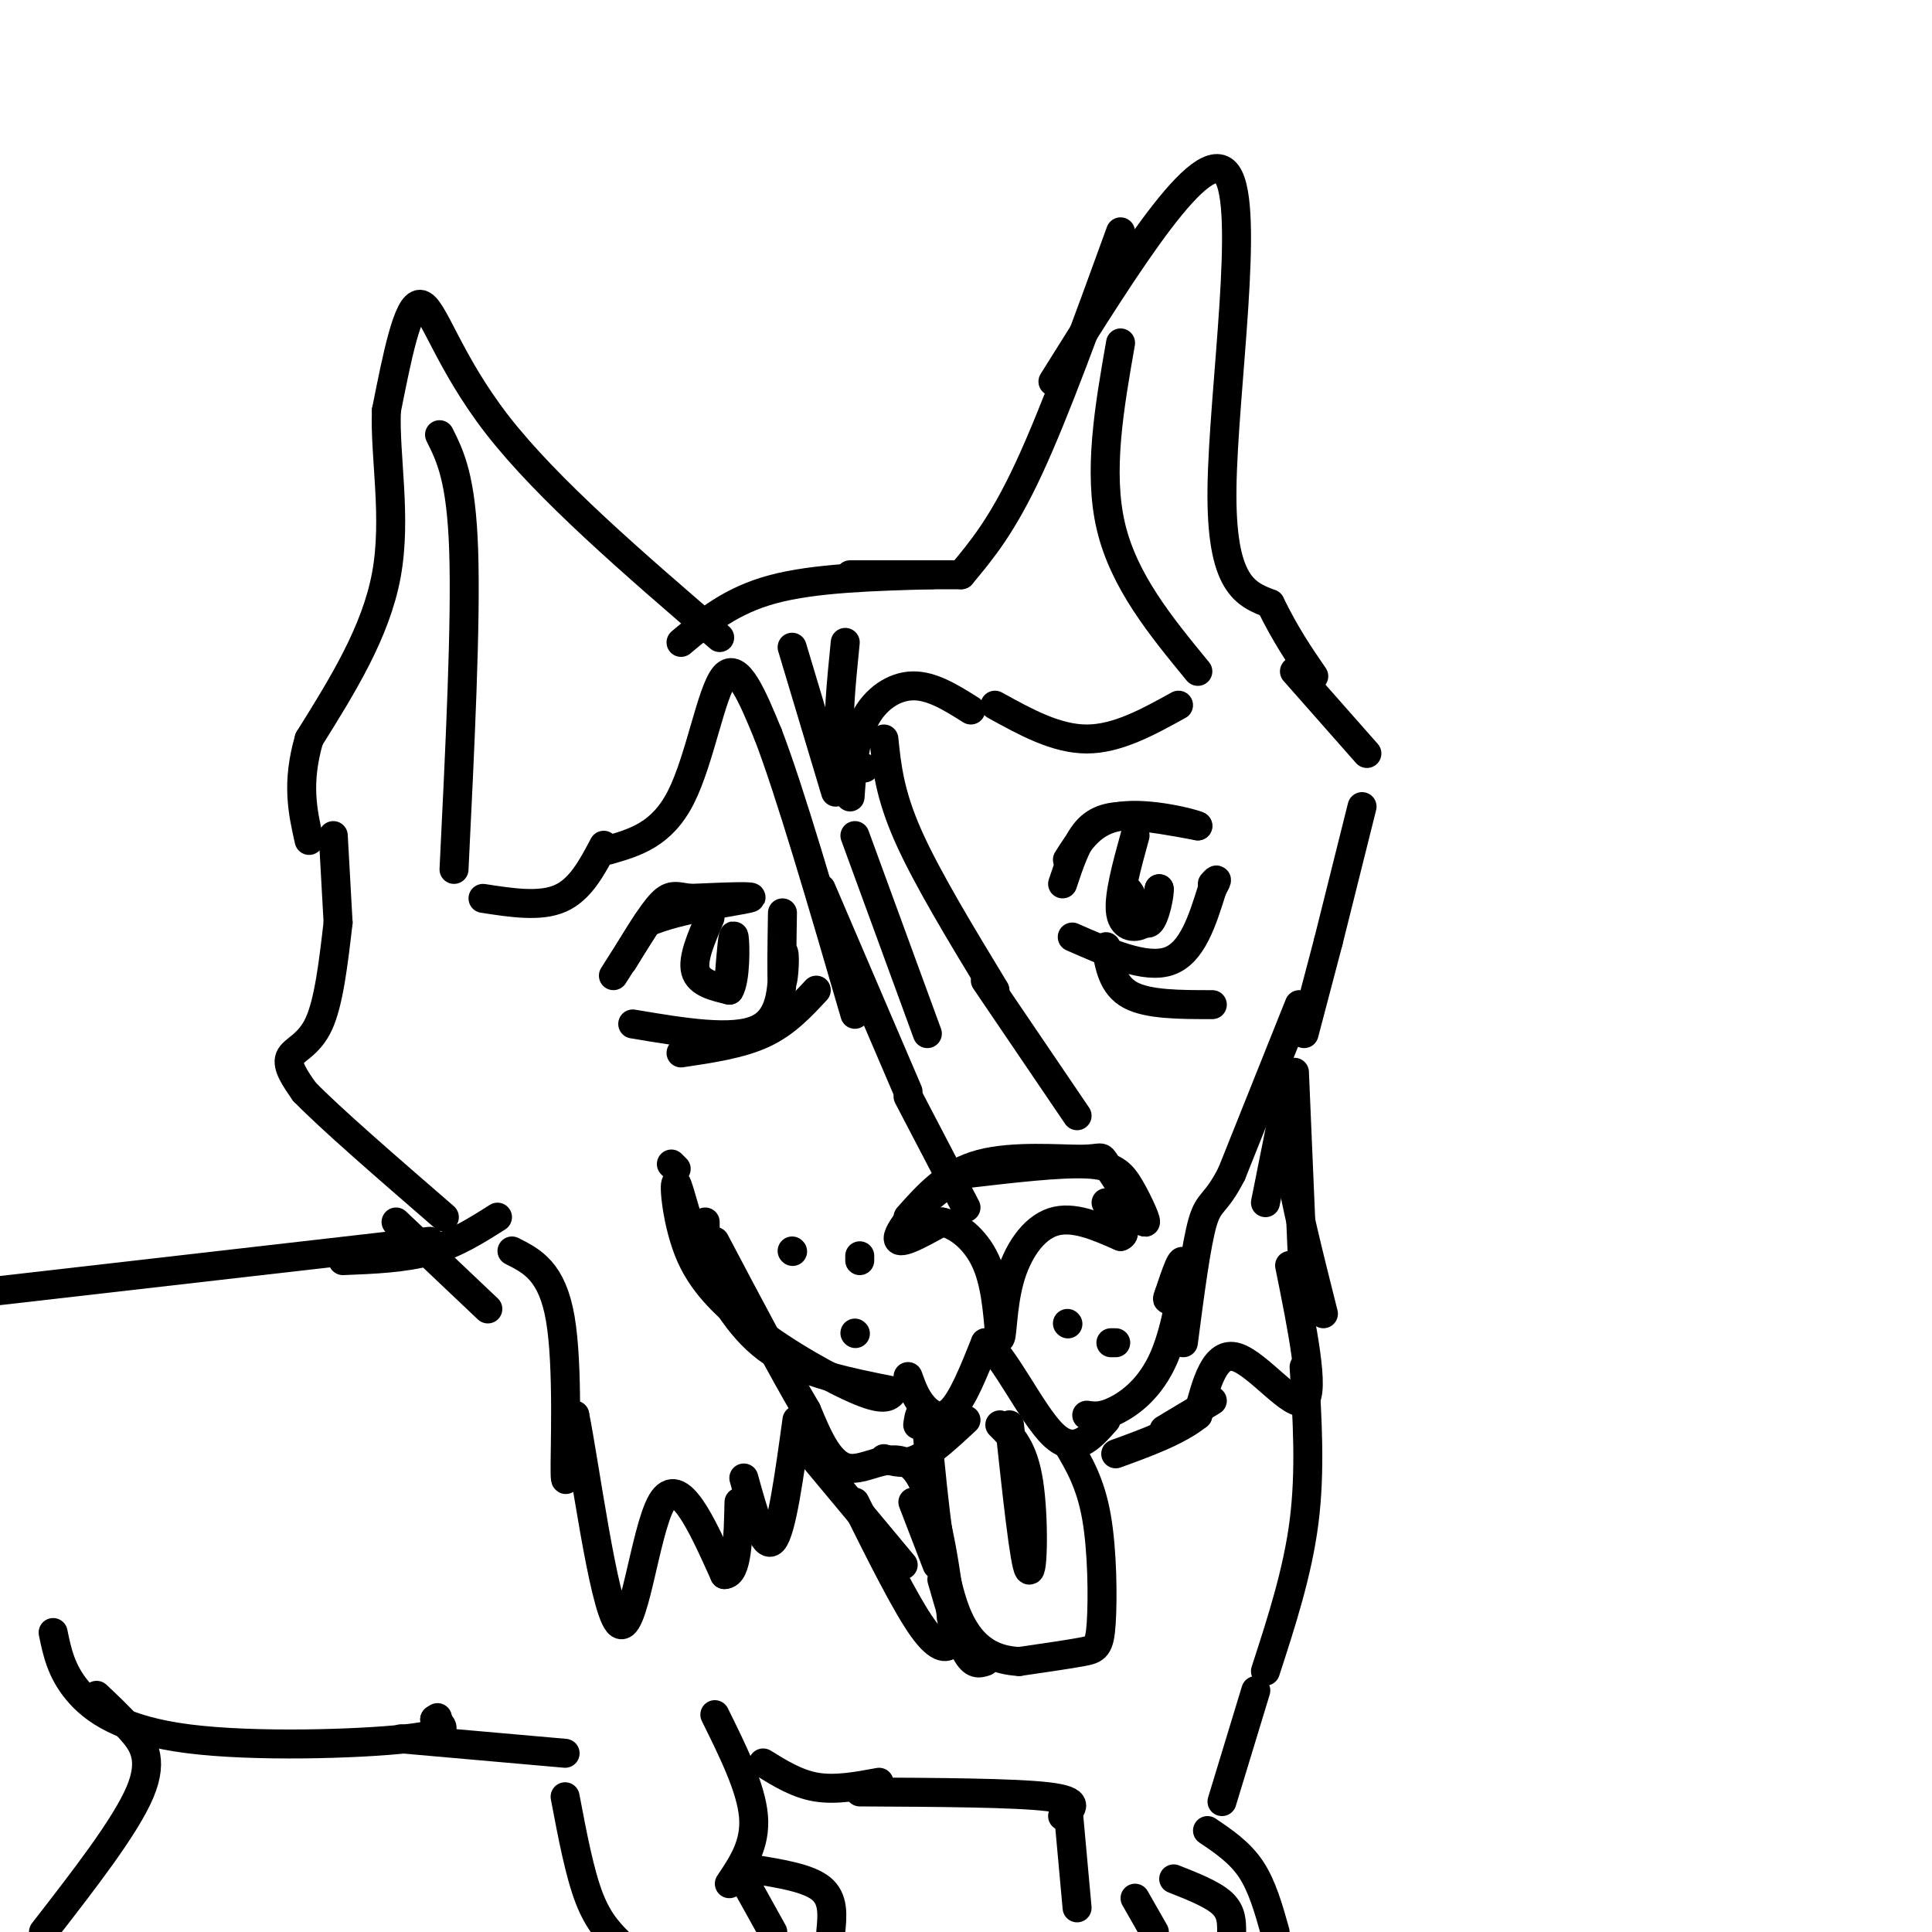 <svg viewBox='0 0 400 400' version='1.1' xmlns='http://www.w3.org/2000/svg' xmlns:xlink='http://www.w3.org/1999/xlink'><g fill='none' stroke='rgb(0,0,0)' stroke-width='6' stroke-linecap='round' stroke-linejoin='round'><path d='M149,132c-17.800,-15.311 -35.600,-30.622 -46,-44c-10.400,-13.378 -13.400,-24.822 -16,-25c-2.600,-0.178 -4.800,10.911 -7,22'/><path d='M80,85c-0.378,9.467 2.178,22.133 0,34c-2.178,11.867 -9.089,22.933 -16,34'/><path d='M64,153c-2.667,9.167 -1.333,15.083 0,21'/><path d='M100,186c5.917,0.917 11.833,1.833 16,0c4.167,-1.833 6.583,-6.417 9,-11'/><path d='M126,176c5.533,-1.600 11.067,-3.200 15,-11c3.933,-7.800 6.267,-21.800 9,-25c2.733,-3.200 5.867,4.400 9,12'/><path d='M159,152c4.500,11.667 11.250,34.833 18,58'/><path d='M164,134c0.000,0.000 9.000,30.000 9,30'/><path d='M177,173c0.000,0.000 15.000,41.000 15,41'/><path d='M176,165c0.422,-5.867 0.844,-11.733 3,-16c2.156,-4.267 6.044,-6.933 10,-7c3.956,-0.067 7.978,2.467 12,5'/><path d='M206,146c6.333,3.500 12.667,7.000 19,7c6.333,0.000 12.667,-3.500 19,-7'/><path d='M141,133c5.167,-4.333 10.333,-8.667 19,-11c8.667,-2.333 20.833,-2.667 33,-3'/><path d='M176,119c0.000,0.000 23.000,0.000 23,0'/><path d='M199,119c4.250,-5.083 8.500,-10.167 14,-22c5.500,-11.833 12.250,-30.417 19,-49'/><path d='M218,79c15.533,-24.844 31.067,-49.689 36,-43c4.933,6.689 -0.733,44.911 -1,65c-0.267,20.089 4.867,22.044 10,24'/><path d='M263,125c3.167,6.500 6.083,10.750 9,15'/><path d='M268,139c0.000,0.000 15.000,17.000 15,17'/><path d='M183,153c0.583,5.667 1.167,11.333 5,20c3.833,8.667 10.917,20.333 18,32'/><path d='M204,203c0.000,0.000 19.000,28.000 19,28'/><path d='M188,252c4.065,-4.577 8.131,-9.155 15,-11c6.869,-1.845 16.542,-0.958 21,-1c4.458,-0.042 3.702,-1.012 5,1c1.298,2.012 4.649,7.006 8,12'/><path d='M237,253c0.798,0.595 -1.208,-3.917 -3,-7c-1.792,-3.083 -3.369,-4.738 -9,-5c-5.631,-0.262 -15.315,0.869 -25,2'/><path d='M200,243c-7.400,3.333 -13.400,10.667 -14,13c-0.600,2.333 4.200,-0.333 9,-3'/><path d='M195,253c3.267,0.600 6.933,3.600 9,8c2.067,4.400 2.533,10.200 3,16'/><path d='M207,277c0.548,0.512 0.417,-6.208 2,-12c1.583,-5.792 4.881,-10.655 9,-12c4.119,-1.345 9.060,0.827 14,3'/><path d='M232,256c1.833,-0.667 -0.583,-3.833 -3,-7'/><path d='M188,285c0.756,2.111 1.511,4.222 3,6c1.489,1.778 3.711,3.222 6,1c2.289,-2.222 4.644,-8.111 7,-14'/><path d='M204,278c3.711,2.178 9.489,14.622 14,19c4.511,4.378 7.756,0.689 11,-3'/><path d='M220,183c1.422,-4.267 2.844,-8.533 5,-11c2.156,-2.467 5.044,-3.133 9,-3c3.956,0.133 8.978,1.067 14,2'/><path d='M248,171c-0.889,-0.533 -10.111,-2.867 -16,-2c-5.889,0.867 -8.444,4.933 -11,9'/><path d='M170,184c0.000,0.000 18.000,42.000 18,42'/><path d='M188,227c0.000,0.000 12.000,23.000 12,23'/><path d='M127,202c0.000,0.000 7.000,-11.000 7,-11'/><path d='M134,191c6.289,-2.822 18.511,-4.378 21,-5c2.489,-0.622 -4.756,-0.311 -12,0'/><path d='M143,186c-2.844,-0.311 -3.956,-1.089 -6,1c-2.044,2.089 -5.022,7.044 -8,12'/><path d='M131,212c10.417,1.750 20.833,3.500 26,1c5.167,-2.500 5.083,-9.250 5,-16'/><path d='M162,197c0.778,-0.533 0.222,6.133 0,6c-0.222,-0.133 -0.111,-7.067 0,-14'/><path d='M222,194c7.583,3.333 15.167,6.667 20,5c4.833,-1.667 6.917,-8.333 9,-15'/><path d='M251,184c1.500,-2.667 0.750,-1.833 0,-1'/><path d='M235,173c-1.756,6.378 -3.511,12.756 -3,16c0.511,3.244 3.289,3.356 5,2c1.711,-1.356 2.356,-4.178 3,-7'/><path d='M240,184c0.200,0.733 -0.800,6.067 -2,7c-1.200,0.933 -2.600,-2.533 -4,-6'/><path d='M234,185c-0.667,-1.000 -0.333,-0.500 0,0'/><path d='M147,190c-1.833,4.250 -3.667,8.500 -3,11c0.667,2.500 3.833,3.250 7,4'/><path d='M151,205c1.356,-2.178 1.244,-9.622 1,-11c-0.244,-1.378 -0.622,3.311 -1,8'/><path d='M221,299c2.381,4.018 4.762,8.036 6,15c1.238,6.964 1.333,16.875 1,22c-0.333,5.125 -1.095,5.464 -4,6c-2.905,0.536 -7.952,1.268 -13,2'/><path d='M211,344c-4.644,-0.267 -9.756,-1.933 -13,-10c-3.244,-8.067 -4.622,-22.533 -6,-37'/><path d='M192,297c-1.333,-6.500 -1.667,-4.250 -2,-2'/><path d='M209,295c1.556,14.400 3.111,28.800 4,30c0.889,1.200 1.111,-10.800 0,-18c-1.111,-7.200 -3.556,-9.600 -6,-12'/><path d='M185,288c-9.250,-1.833 -18.500,-3.667 -25,-8c-6.500,-4.333 -10.250,-11.167 -14,-18'/><path d='M146,262c-3.548,-7.345 -5.417,-16.708 -6,-17c-0.583,-0.292 0.119,8.488 3,15c2.881,6.512 7.940,10.756 13,15'/><path d='M156,275c6.600,5.222 16.600,10.778 22,13c5.400,2.222 6.200,1.111 7,0'/><path d='M225,293c1.542,0.220 3.083,0.440 6,-1c2.917,-1.440 7.208,-4.542 10,-11c2.792,-6.458 4.083,-16.274 4,-19c-0.083,-2.726 -1.542,1.637 -3,6'/><path d='M242,268c-0.500,1.167 -0.250,1.083 0,1'/><path d='M282,167c0.000,0.000 -7.000,28.000 -7,28'/><path d='M275,195c0.000,0.000 -5.000,19.000 -5,19'/><path d='M269,208c0.000,0.000 -14.000,35.000 -14,35'/><path d='M255,243c-3.333,6.556 -4.667,5.444 -6,10c-1.333,4.556 -2.667,14.778 -4,25'/><path d='M69,173c0.000,0.000 1.000,18.000 1,18'/><path d='M70,191c-0.956,8.244 -1.911,16.489 -4,21c-2.089,4.511 -5.311,5.289 -6,7c-0.689,1.711 1.156,4.356 3,7'/><path d='M63,226c5.333,5.500 17.167,15.750 29,26'/><path d='M106,259c4.156,2.089 8.311,4.178 10,14c1.689,9.822 0.911,27.378 1,32c0.089,4.622 1.044,-3.689 2,-12'/><path d='M119,293c1.964,9.536 5.875,39.375 9,43c3.125,3.625 5.464,-18.964 9,-25c3.536,-6.036 8.268,4.482 13,15'/><path d='M150,326c2.667,0.000 2.833,-7.500 3,-15'/><path d='M154,306c2.083,7.500 4.167,15.000 6,13c1.833,-2.000 3.417,-13.500 5,-25'/><path d='M139,241c0.000,0.000 1.000,1.000 1,1'/><path d='M164,259c0.000,0.000 0.100,0.100 0.1,0.1'/><path d='M178,260c0.000,0.000 0.000,1.000 0,1'/><path d='M177,276c0.000,0.000 0.100,0.100 0.1,0.1'/><path d='M221,274c0.000,0.000 0.100,0.100 0.1,0.1'/><path d='M230,278c0.000,0.000 1.000,0.000 1,0'/><path d='M268,229c-1.000,2.417 -2.000,4.833 -1,12c1.000,7.167 4.000,19.083 7,31'/><path d='M267,262c2.644,13.089 5.289,26.178 3,28c-2.289,1.822 -9.511,-7.622 -14,-9c-4.489,-1.378 -6.244,5.311 -8,12'/><path d='M248,293c-4.167,3.333 -10.583,5.667 -17,8'/><path d='M200,294c-3.583,3.333 -7.167,6.667 -10,8c-2.833,1.333 -4.917,0.667 -7,0'/><path d='M103,252c-4.333,2.750 -8.667,5.500 -14,7c-5.333,1.500 -11.667,1.750 -18,2'/><path d='M89,257c0.000,0.000 -96.000,11.000 -96,11'/><path d='M82,253c0.000,0.000 19.000,18.000 19,18'/><path d='M167,300c0.000,0.000 20.000,24.000 20,24'/><path d='M189,311c0.000,0.000 5.000,13.000 5,13'/><path d='M195,327c1.750,6.083 3.500,12.167 5,15c1.500,2.833 2.750,2.417 4,2'/><path d='M177,311c5.244,10.533 10.489,21.067 14,26c3.511,4.933 5.289,4.267 6,3c0.711,-1.267 0.356,-3.133 0,-5'/><path d='M197,335c-0.857,-7.643 -3.000,-24.250 -7,-30c-4.000,-5.750 -9.857,-0.643 -14,-1c-4.143,-0.357 -6.571,-6.179 -9,-12'/><path d='M167,292c-4.667,-7.833 -11.833,-21.417 -19,-35'/><path d='M146,253c0.000,0.000 0.000,2.000 0,2'/><path d='M251,290c0.000,0.000 -10.000,6.000 -10,6'/><path d='M262,249c0.000,0.000 5.000,-25.000 5,-25'/><path d='M229,196c0.667,4.000 1.333,8.000 5,10c3.667,2.000 10.333,2.000 17,2'/><path d='M169,205c-3.167,3.417 -6.333,6.833 -11,9c-4.667,2.167 -10.833,3.083 -17,4'/><path d='M94,180c1.250,-25.500 2.500,-51.000 2,-66c-0.500,-15.000 -2.750,-19.500 -5,-24'/><path d='M232,71c-2.333,13.333 -4.667,26.667 -2,38c2.667,11.333 10.333,20.667 18,30'/><path d='M175,133c-0.833,8.333 -1.667,16.667 -1,21c0.667,4.333 2.833,4.667 5,5'/><path d='M268,222c0.000,0.000 2.000,47.000 2,47'/><path d='M270,283c0.667,10.750 1.333,21.500 0,32c-1.333,10.500 -4.667,20.750 -8,31'/><path d='M260,350c0.000,0.000 -7.000,23.000 -7,23'/><path d='M250,379c3.333,2.250 6.667,4.500 9,8c2.333,3.500 3.667,8.250 5,13'/><path d='M243,389c4.000,1.583 8.000,3.167 10,5c2.000,1.833 2.000,3.917 2,6'/><path d='M235,393c0.000,0.000 4.000,7.000 4,7'/><path d='M221,373c0.000,0.000 2.000,22.000 2,22'/><path d='M220,376c2.000,-1.583 4.000,-3.167 -3,-4c-7.000,-0.833 -23.000,-0.917 -39,-1'/><path d='M182,369c-4.500,0.833 -9.000,1.667 -13,1c-4.000,-0.667 -7.500,-2.833 -11,-5'/><path d='M148,355c3.750,7.583 7.500,15.167 8,21c0.500,5.833 -2.250,9.917 -5,14'/><path d='M11,338c0.815,3.964 1.631,7.929 5,12c3.369,4.071 9.292,8.250 23,10c13.708,1.750 35.202,1.071 45,0c9.798,-1.071 7.899,-2.536 6,-4'/><path d='M90,356c1.000,-0.667 0.500,-0.333 0,0'/><path d='M20,351c2.289,2.156 4.578,4.311 7,7c2.422,2.689 4.978,5.911 2,13c-2.978,7.089 -11.489,18.044 -20,29'/><path d='M83,360c0.000,0.000 34.000,3.000 34,3'/><path d='M117,372c1.500,7.917 3.000,15.833 5,21c2.000,5.167 4.500,7.583 7,10'/><path d='M156,387c5.667,0.917 11.333,1.833 14,4c2.667,2.167 2.333,5.583 2,9'/><path d='M155,391c0.000,0.000 5.000,9.000 5,9'/></g>
</svg>
